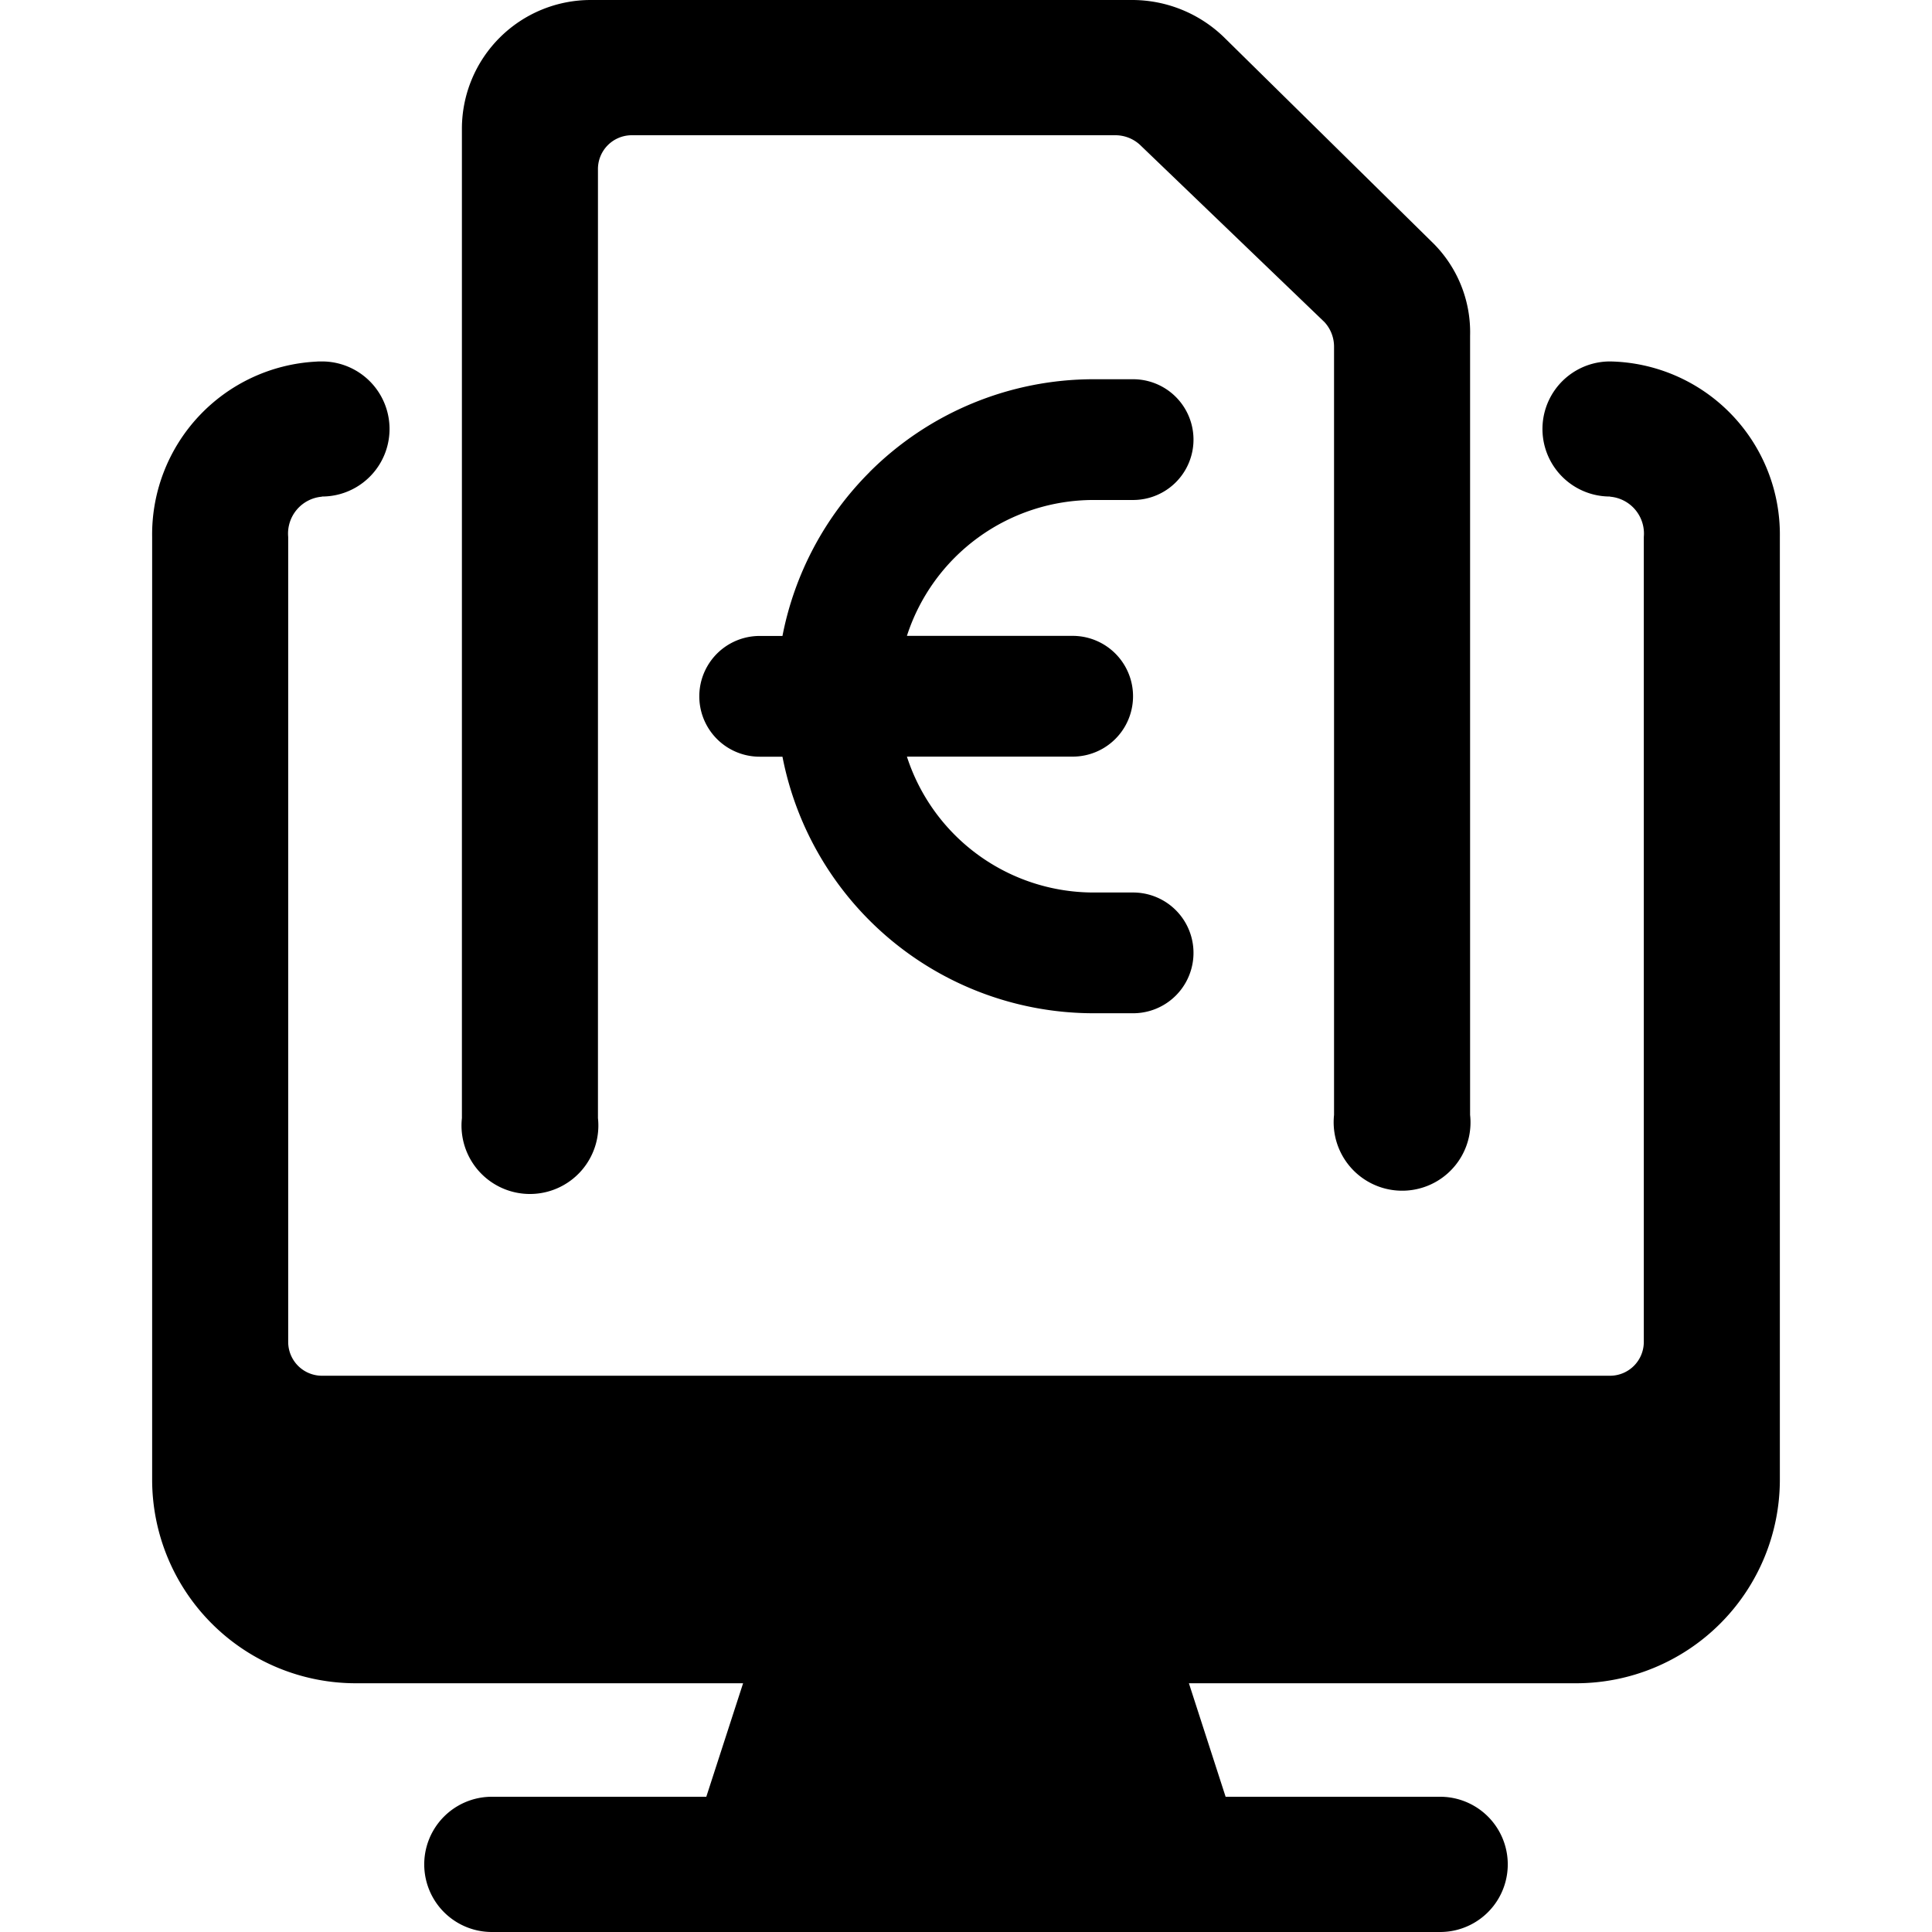 <svg xmlns="http://www.w3.org/2000/svg" fill="none" viewBox="0 0 24 24"><path fill="#000000" fill-rule="evenodd" d="M17.782 3 15.202 0.46a1.64 1.64 0 0 0 -1.13 -0.46H7.338a1.6 1.6 0 0 0 -1.6 1.59v12.3a0.85 0.85 0 1 0 1.69 0V2.11a0.42 0.42 0 0 1 0.42 -0.43h6.014a0.45 0.45 0 0 1 0.3 0.12l2.29 2.2a0.45 0.45 0 0 1 0.12 0.31v9.54a0.851 0.851 0 0 0 1.192 0.868 0.848 0.848 0 0 0 0.498 -0.868V4.17a1.561 1.561 0 0 0 -0.48 -1.17ZM20 6.17a0.46 0.46 0 0 1 0.42 0.5v10a0.42 0.42 0 0 1 -0.42 0.42H4a0.42 0.42 0 0 1 -0.42 -0.42v-10a0.46 0.46 0 0 1 0.42 -0.5v-0.002A0.839 0.839 0 0 0 4 4.49l-0.005 0c-0.022 0 -0.044 0 -0.065 0.002A2.15 2.15 0 0 0 1.89 6.67v11.71a2.53 2.53 0 0 0 2.53 2.53h4.811l-0.457 1.41H6.11a0.84 0.84 0 1 0 0 1.68h11.78a0.84 0.84 0 1 0 0 -1.68h-2.665l-0.456 -1.41h4.811a2.53 2.53 0 0 0 2.53 -2.53V6.67A2.15 2.15 0 0 0 20 4.49a0.839 0.839 0 0 0 0 1.678v0.002Zm-9.199 -0.305a3.938 3.938 0 0 1 2.785 -1.154h0.49a0.75 0.75 0 0 1 0 1.5h-0.49a2.438 2.438 0 0 0 -2.32 1.688h2.059a0.75 0.75 0 1 1 0 1.5h-2.059a2.438 2.438 0 0 0 2.32 1.688h0.49a0.75 0.75 0 0 1 0 1.5h-0.49A3.938 3.938 0 0 1 9.72 9.4h-0.283a0.75 0.75 0 0 1 0 -1.5h0.283a3.938 3.938 0 0 1 1.081 -2.034Z" clip-rule="evenodd" stroke-width="1"></path></svg>